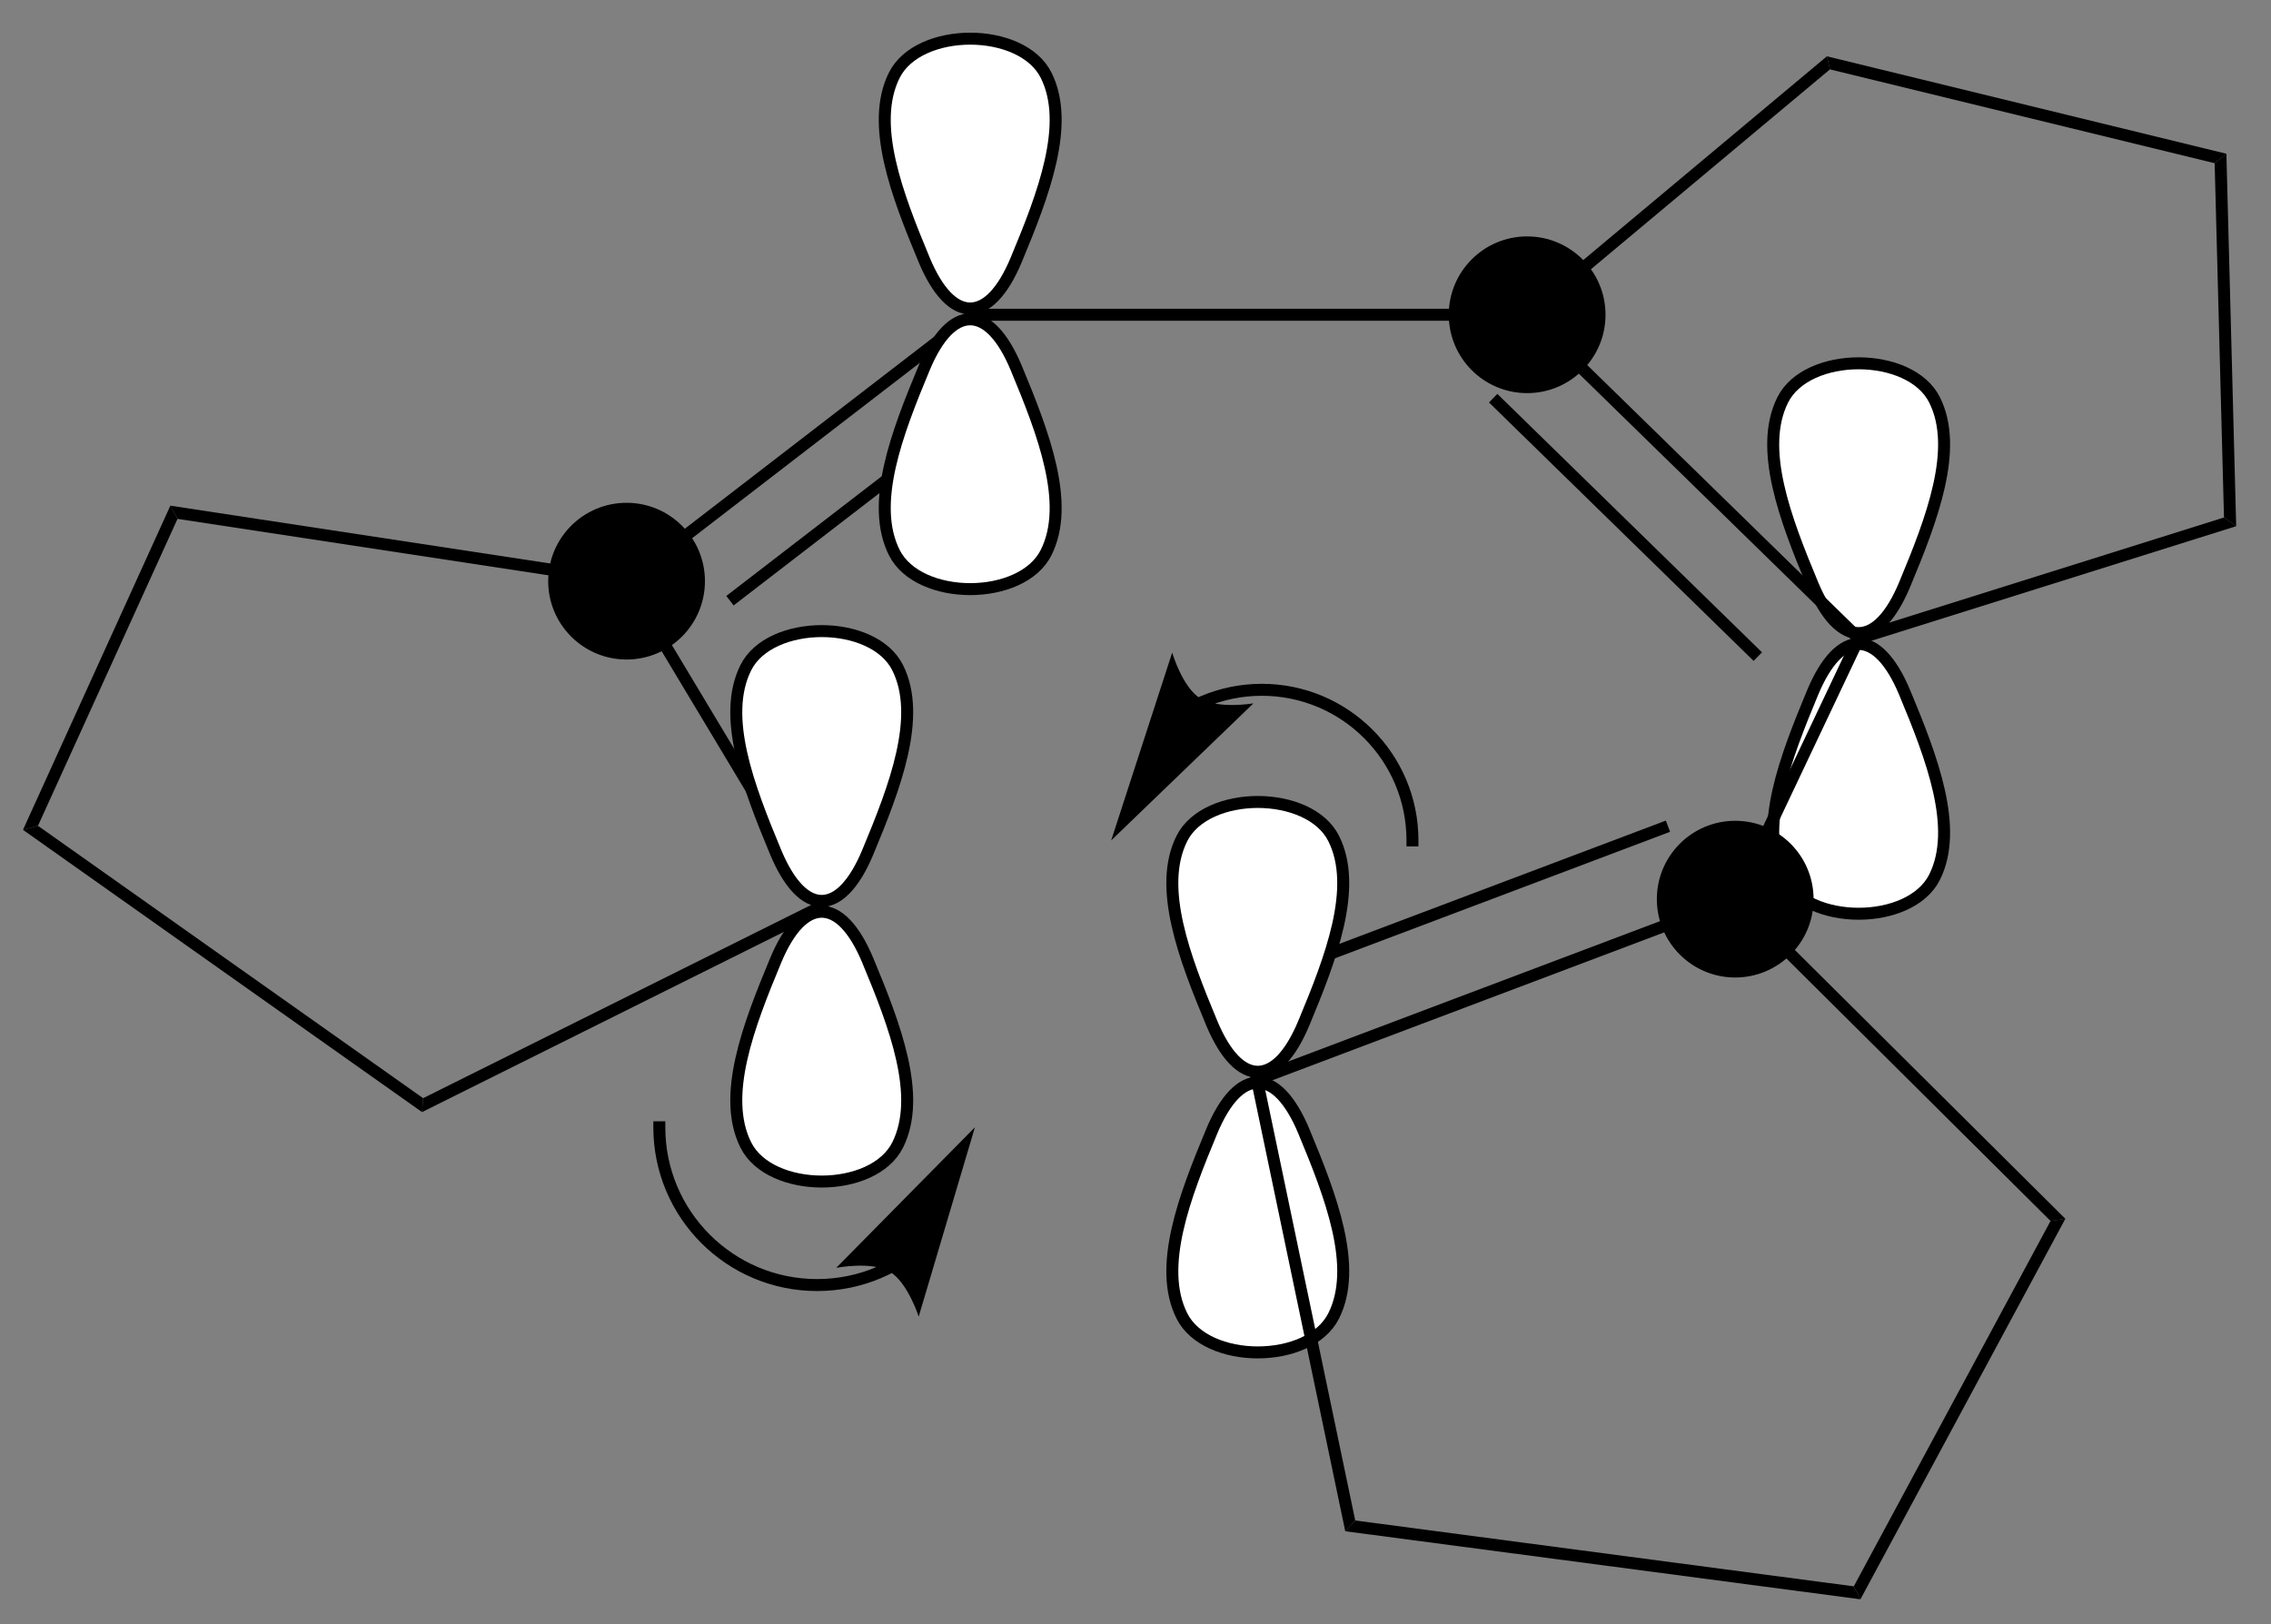 <?xml version="1.0" encoding="UTF-8"?>
<!DOCTYPE svg PUBLIC '-//W3C//DTD SVG 1.0//EN'
          'http://www.w3.org/TR/2001/REC-SVG-20010904/DTD/svg10.dtd'>
<svg stroke-dasharray="none" shape-rendering="auto" xmlns="http://www.w3.org/2000/svg" font-family="'Dialog'" text-rendering="auto" width="130" fill-opacity="1" color-interpolation="auto" color-rendering="auto" preserveAspectRatio="xMidYMid meet" font-size="12px" viewBox="0 0 130 93" fill="black" xmlns:xlink="http://www.w3.org/1999/xlink" stroke="black" image-rendering="auto" stroke-miterlimit="10" stroke-linecap="square" stroke-linejoin="miter" font-style="normal" stroke-width="1" height="93" stroke-dashoffset="0" font-weight="normal" stroke-opacity="1"
><rect x="0" y="0" width="130" height="93" fill="#808080" stroke="none"/><!--Generated by the Batik Graphics2D SVG Generator--><defs id="genericDefs"
  /><g
  ><defs id="defs1"
    ><clipPath clipPathUnits="userSpaceOnUse" id="clipPath1"
      ><path d="M0.646 0.537 L97.697 0.537 L97.697 70.242 L0.646 70.242 L0.646 0.537 Z"
      /></clipPath
      ><clipPath clipPathUnits="userSpaceOnUse" id="clipPath2"
      ><path d="M37.911 32.955 L37.911 100.722 L132.264 100.722 L132.264 32.955 Z"
      /></clipPath
    ></defs
    ><g fill="white" transform="scale(1.333,1.333) translate(-0.646,-0.537) matrix(1.029,0,0,1.029,-38.349,-33.36)" stroke="white"
    ><path d="M112.358 49.666 C113.377 47.627 117.679 47.627 118.698 49.666 C119.717 51.704 118.585 54.648 117.453 57.365 C116.321 60.083 114.735 60.083 113.603 57.365 C112.471 54.648 111.338 51.704 112.358 49.666" stroke="none" clip-path="url(#clipPath2)"
    /></g
    ><g fill="white" transform="matrix(1.371,0,0,1.371,-51.993,-45.196)" stroke="white"
    ><path d="M118.698 69.594 C117.679 71.632 113.377 71.632 112.358 69.594 C111.338 67.556 112.471 64.612 113.603 61.894 C114.735 59.177 116.321 59.177 117.453 61.894 C118.585 64.612 119.717 67.556 118.698 69.594" stroke="none" clip-path="url(#clipPath2)"
    /></g
    ><g stroke-width="0.5" transform="matrix(1.371,0,0,1.371,-51.993,-45.196)" stroke-linejoin="round" stroke-linecap="round"
    ><path fill="none" d="M112.358 49.666 C113.377 47.627 117.679 47.627 118.698 49.666 C119.717 51.704 118.585 54.648 117.453 57.365 C116.321 60.083 114.735 60.083 113.603 57.365 C112.471 54.648 111.338 51.704 112.358 49.666" clip-path="url(#clipPath2)"
    /></g
    ><g stroke-width="0.5" transform="matrix(1.371,0,0,1.371,-51.993,-45.196)" stroke-linejoin="round" stroke-linecap="round"
    ><path fill="none" d="M118.698 69.594 C117.679 71.632 113.377 71.632 112.358 69.594 C111.338 67.556 112.471 64.612 113.603 61.894 C114.735 59.177 116.321 59.177 117.453 61.894 C118.585 64.612 119.717 67.556 118.698 69.594" clip-path="url(#clipPath2)"
    /></g
    ><g transform="matrix(1.371,0,0,1.371,-51.993,-45.196)"
    ><path d="M64.085 60.256 C62.416 60.256 61.062 58.903 61.062 57.234 C61.062 55.565 62.416 54.212 64.085 54.212 C65.754 54.212 67.107 55.565 67.107 57.234 C67.107 58.903 65.754 60.256 64.085 60.256" stroke="none" clip-path="url(#clipPath2)"
    /></g
    ><g stroke-width="0.5" transform="matrix(1.371,0,0,1.371,-51.993,-45.196)" stroke-linejoin="round" stroke-linecap="round"
    ><path fill="none" d="M64.085 60.256 C62.416 60.256 61.062 58.903 61.062 57.234 C61.062 55.565 62.416 54.212 64.085 54.212 C65.754 54.212 67.107 55.565 67.107 57.234 C67.107 58.903 65.754 60.256 64.085 60.256" clip-path="url(#clipPath2)"
    /></g
    ><g transform="matrix(1.371,0,0,1.371,-51.993,-45.196)"
    ><path d="M78.61 46.36 L78.44 45.86 L101.596 45.86 L101.686 46.11 L101.584 46.36 Z" stroke="none" clip-path="url(#clipPath2)"
    /></g
    ><g transform="matrix(1.371,0,0,1.371,-51.993,-45.196)"
    ><path d="M101.584 46.36 L101.686 46.11 L102.059 46.124 L115.596 59.346 L115.528 59.63 L115.226 59.684 ZM100.093 49.772 L111.142 60.564 L111.492 60.206 L100.442 49.414 Z" stroke="none" clip-path="url(#clipPath2)"
    /></g
    ><g transform="matrix(1.371,0,0,1.371,-51.993,-45.196)"
    ><path d="M115.226 59.684 L115.528 59.63 L115.707 59.835 L110.676 70.461 L110.374 70.513 L110.191 70.315 Z" stroke="none" clip-path="url(#clipPath2)"
    /></g
    ><g transform="matrix(1.371,0,0,1.371,-51.993,-45.196)"
    ><path d="M110.191 70.315 L110.374 70.513 L110.312 70.804 L90.694 78.211 L90.117 77.894 ZM107.477 67.233 L88.96 74.224 L89.136 74.692 L107.654 67.701 Z" stroke="none" clip-path="url(#clipPath2)"
    /></g
    ><g transform="matrix(1.371,0,0,1.371,-51.993,-45.196)"
    ><path d="M72.587 70.916 L71.88 70.71 L63.931 57.463 L64.085 57.234 L64.413 57.296 Z" stroke="none" clip-path="url(#clipPath2)"
    /></g
    ><g transform="matrix(1.371,0,0,1.371,-51.993,-45.196)"
    ><path d="M64.413 57.296 L64.085 57.234 L64.017 56.971 L78.44 45.86 L78.61 46.36 ZM68.554 58.248 L79.795 49.589 L79.49 49.193 L68.249 57.852 Z" stroke="none" clip-path="url(#clipPath2)"
    /></g
    ><g fill="white" transform="matrix(1.371,0,0,1.371,-51.993,-45.196)" stroke="white"
    ><path d="M81.603 56.038 C80.584 58.076 76.281 58.076 75.262 56.038 C74.243 54 75.375 51.056 76.507 48.338 C77.639 45.621 79.225 45.621 80.357 48.338 C81.489 51.056 82.622 54 81.603 56.038" stroke="none" clip-path="url(#clipPath2)"
    /></g
    ><g fill="white" transform="matrix(1.371,0,0,1.371,-51.993,-45.196)" stroke="white"
    ><path d="M75.262 36.109 C76.281 34.071 80.584 34.071 81.603 36.109 C82.622 38.148 81.489 41.092 80.357 43.809 C79.225 46.527 77.639 46.527 76.507 43.809 C75.375 41.092 74.243 38.148 75.262 36.109" stroke="none" clip-path="url(#clipPath2)"
    /></g
    ><g stroke-width="0.5" transform="matrix(1.371,0,0,1.371,-51.993,-45.196)" stroke-linejoin="round" stroke-linecap="round"
    ><path fill="none" d="M81.603 56.038 C80.584 58.076 76.281 58.076 75.262 56.038 C74.243 54 75.375 51.056 76.507 48.338 C77.639 45.621 79.225 45.621 80.357 48.338 C81.489 51.056 82.622 54 81.603 56.038" clip-path="url(#clipPath2)"
    /></g
    ><g stroke-width="0.5" transform="matrix(1.371,0,0,1.371,-51.993,-45.196)" stroke-linejoin="round" stroke-linecap="round"
    ><path fill="none" d="M75.262 36.109 C76.281 34.071 80.584 34.071 81.603 36.109 C82.622 38.148 81.489 41.092 80.357 43.809 C79.225 46.527 77.639 46.527 76.507 43.809 C75.375 41.092 74.243 38.148 75.262 36.109" clip-path="url(#clipPath2)"
    /></g
    ><g fill="white" transform="matrix(1.371,0,0,1.371,-51.993,-45.196)" stroke="white"
    ><path d="M69.063 60.849 C70.082 58.81 74.385 58.81 75.404 60.849 C76.423 62.887 75.29 65.831 74.158 68.548 C73.026 71.266 71.441 71.266 70.308 68.548 C69.176 65.831 68.044 62.887 69.063 60.849" stroke="none" clip-path="url(#clipPath2)"
    /></g
    ><g fill="white" transform="matrix(1.371,0,0,1.371,-51.993,-45.196)" stroke="white"
    ><path d="M75.404 80.777 C74.385 82.815 70.082 82.815 69.063 80.777 C68.044 78.739 69.176 75.795 70.308 73.077 C71.441 70.36 73.026 70.36 74.158 73.077 C75.29 75.795 76.423 78.739 75.404 80.777" stroke="none" clip-path="url(#clipPath2)"
    /></g
    ><g stroke-width="0.5" transform="matrix(1.371,0,0,1.371,-51.993,-45.196)" stroke-linejoin="round" stroke-linecap="round"
    ><path fill="none" d="M69.063 60.849 C70.082 58.81 74.385 58.81 75.404 60.849 C76.423 62.887 75.29 65.831 74.158 68.548 C73.026 71.266 71.441 71.266 70.308 68.548 C69.176 65.831 68.044 62.887 69.063 60.849" clip-path="url(#clipPath2)"
    /></g
    ><g stroke-width="0.5" transform="matrix(1.371,0,0,1.371,-51.993,-45.196)" stroke-linejoin="round" stroke-linecap="round"
    ><path fill="none" d="M75.404 80.777 C74.385 82.815 70.082 82.815 69.063 80.777 C68.044 78.739 69.176 75.795 70.308 73.077 C71.441 70.36 73.026 70.36 74.158 73.077 C75.29 75.795 76.423 78.739 75.404 80.777" clip-path="url(#clipPath2)"
    /></g
    ><g fill="white" transform="matrix(1.371,0,0,1.371,-51.993,-45.196)" stroke="white"
    ><path d="M93.61 87.912 C92.591 89.95 88.288 89.95 87.269 87.912 C86.25 85.874 87.383 82.93 88.515 80.212 C89.647 77.495 91.232 77.495 92.365 80.212 C93.497 82.93 94.629 85.874 93.61 87.912" stroke="none" clip-path="url(#clipPath2)"
    /></g
    ><g fill="white" transform="matrix(1.371,0,0,1.371,-51.993,-45.196)" stroke="white"
    ><path d="M87.269 67.984 C88.288 65.945 92.591 65.945 93.61 67.984 C94.629 70.022 93.497 72.966 92.365 75.683 C91.232 78.401 89.647 78.401 88.515 75.683 C87.383 72.966 86.25 70.022 87.269 67.984" stroke="none" clip-path="url(#clipPath2)"
    /></g
    ><g stroke-width="0.5" transform="matrix(1.371,0,0,1.371,-51.993,-45.196)" stroke-linejoin="round" stroke-linecap="round"
    ><path fill="none" d="M93.61 87.912 C92.591 89.95 88.288 89.95 87.269 87.912 C86.25 85.874 87.383 82.93 88.515 80.212 C89.647 77.495 91.232 77.495 92.365 80.212 C93.497 82.93 94.629 85.874 93.61 87.912" clip-path="url(#clipPath2)"
    /></g
    ><g stroke-width="0.5" transform="matrix(1.371,0,0,1.371,-51.993,-45.196)" stroke-linejoin="round" stroke-linecap="round"
    ><path fill="none" d="M87.269 67.984 C88.288 65.945 92.591 65.945 93.61 67.984 C94.629 70.022 93.497 72.966 92.365 75.683 C91.232 78.401 89.647 78.401 88.515 75.683 C87.383 72.966 86.25 70.022 87.269 67.984" clip-path="url(#clipPath2)"
    /></g
    ><g transform="matrix(1.371,0,0,1.371,-51.993,-45.196)"
    ><path d="M101.686 49.132 C100.017 49.132 98.664 47.779 98.664 46.11 C98.664 44.441 100.017 43.088 101.686 43.088 C103.355 43.088 104.709 44.441 104.709 46.11 C104.709 47.779 103.355 49.132 101.686 49.132" stroke="none" clip-path="url(#clipPath2)"
    /></g
    ><g stroke-width="0.5" transform="matrix(1.371,0,0,1.371,-51.993,-45.196)" stroke-linejoin="round" stroke-linecap="round"
    ><path fill="none" d="M101.686 49.132 C100.017 49.132 98.664 47.779 98.664 46.11 C98.664 44.441 100.017 43.088 101.686 43.088 C103.355 43.088 104.709 44.441 104.709 46.11 C104.709 47.779 103.355 49.132 101.686 49.132" clip-path="url(#clipPath2)"
    /></g
    ><g transform="matrix(1.371,0,0,1.371,-51.993,-45.196)"
    ><path d="M110.374 73.535 C108.705 73.535 107.352 72.182 107.352 70.513 C107.352 68.844 108.705 67.491 110.374 67.491 C112.043 67.491 113.396 68.844 113.396 70.513 C113.396 72.182 112.043 73.535 110.374 73.535" stroke="none" clip-path="url(#clipPath2)"
    /></g
    ><g stroke-width="0.5" transform="matrix(1.371,0,0,1.371,-51.993,-45.196)" stroke-linejoin="round" stroke-linecap="round"
    ><path fill="none" d="M110.374 73.535 C108.705 73.535 107.352 72.182 107.352 70.513 C107.352 68.844 108.705 67.491 110.374 67.491 C112.043 67.491 113.396 68.844 113.396 70.513 C113.396 72.182 112.043 73.535 110.374 73.535" clip-path="url(#clipPath2)"
    /></g
    ><g transform="matrix(1.371,0,0,1.371,-51.993,-45.196)"
    ><path d="M87.967 62.628 L87.968 62.628 L87.97 62.627 L87.974 62.625 L87.991 62.617 C88.078 62.574 88.168 62.534 88.258 62.496 C88.979 62.191 89.774 62.021 90.609 62.021 C92.279 62.021 93.787 62.699 94.879 63.79 C95.97 64.881 96.648 66.39 96.648 68.06 L96.648 68.31 L97.148 68.31 L97.148 68.06 C97.148 66.257 96.417 64.621 95.232 63.437 C94.047 62.252 92.412 61.521 90.609 61.521 C89.707 61.521 88.846 61.704 88.063 62.035 C87.965 62.077 87.869 62.12 87.773 62.166 L87.756 62.175 L87.751 62.177 L87.749 62.178 L87.748 62.179 L87.523 62.288 L87.742 62.737 L87.967 62.628 ZM84.319 68.06 L90.257 62.338 C90.257 62.338 88.773 62.589 88.031 62.125 C87.289 61.661 86.866 60.217 86.866 60.217 Z" stroke="none" clip-path="url(#clipPath2)"
    /></g
    ><g transform="matrix(1.371,0,0,1.371,-51.993,-45.196)"
    ><path d="M75.097 85.594 L75.095 85.595 C75.084 85.601 75.073 85.607 75.062 85.613 C74.883 85.71 74.697 85.8 74.508 85.88 C73.751 86.2 72.917 86.378 72.041 86.378 C70.288 86.378 68.704 85.667 67.559 84.522 C66.413 83.376 65.702 81.793 65.702 80.04 L65.702 79.79 L65.202 79.79 L65.202 80.04 C65.202 81.925 65.966 83.636 67.205 84.875 C68.444 86.114 70.155 86.878 72.041 86.878 C72.984 86.878 73.884 86.687 74.703 86.341 C74.908 86.254 75.106 86.158 75.3 86.053 C75.312 86.046 75.325 86.039 75.337 86.033 L75.339 86.031 L75.558 85.91 L75.316 85.473 L75.097 85.594 ZM78.629 80.04 L72.838 85.91 C72.838 85.91 74.315 85.621 75.069 86.066 C75.822 86.511 76.282 87.945 76.282 87.945 Z" stroke="none" clip-path="url(#clipPath2)"
    /></g
    ><g transform="matrix(1.371,0,0,1.371,-51.993,-45.196)"
    ><path d="M71.88 70.71 L72.587 70.916 L55.545 79.405 L55.59 78.824 Z" stroke="none" clip-path="url(#clipPath2)"
    /></g
    ><g transform="matrix(1.371,0,0,1.371,-51.993,-45.196)"
    ><path d="M90.117 77.894 L90.694 78.211 L94.509 96.459 L94.092 96.909 Z" stroke="none" clip-path="url(#clipPath2)"
    /></g
    ><g transform="matrix(1.371,0,0,1.371,-51.993,-45.196)"
    ><path d="M64.017 56.971 L64.085 57.234 L63.931 57.463 L45.335 54.633 L45.036 54.082 Z" stroke="none" clip-path="url(#clipPath2)"
    /></g
    ><g transform="matrix(1.371,0,0,1.371,-51.993,-45.196)"
    ><path d="M45.036 54.082 L45.335 54.633 L39.509 67.45 L38.883 67.619 Z" stroke="none" clip-path="url(#clipPath2)"
    /></g
    ><g transform="matrix(1.371,0,0,1.371,-51.993,-45.196)"
    ><path d="M55.59 78.824 L55.545 79.405 L38.883 67.619 L39.509 67.45 Z" stroke="none" clip-path="url(#clipPath2)"
    /></g
    ><g transform="matrix(1.371,0,0,1.371,-51.993,-45.196)"
    ><path d="M110.312 70.804 L110.374 70.513 L110.676 70.461 L124.158 83.86 L123.54 83.952 Z" stroke="none" clip-path="url(#clipPath2)"
    /></g
    ><g transform="matrix(1.371,0,0,1.371,-51.993,-45.196)"
    ><path d="M123.54 83.952 L124.158 83.86 L115.602 99.75 L115.325 99.209 Z" stroke="none" clip-path="url(#clipPath2)"
    /></g
    ><g transform="matrix(1.371,0,0,1.371,-51.993,-45.196)"
    ><path d="M94.092 96.909 L94.509 96.459 L115.325 99.209 L115.602 99.75 Z" stroke="none" clip-path="url(#clipPath2)"
    /></g
    ><g transform="matrix(1.371,0,0,1.371,-51.993,-45.196)"
    ><path d="M102.059 46.124 L101.686 46.11 L101.596 45.86 L114.202 35.317 L114.329 35.863 Z" stroke="none" clip-path="url(#clipPath2)"
    /></g
    ><g transform="matrix(1.371,0,0,1.371,-51.993,-45.196)"
    ><path d="M115.707 59.835 L115.528 59.63 L115.596 59.346 L130.782 54.575 L131.291 54.939 Z" stroke="none" clip-path="url(#clipPath2)"
    /></g
    ><g transform="matrix(1.371,0,0,1.371,-51.993,-45.196)"
    ><path d="M114.329 35.863 L114.202 35.317 L130.882 39.386 L130.392 39.781 Z" stroke="none" clip-path="url(#clipPath2)"
    /></g
    ><g transform="matrix(1.371,0,0,1.371,-51.993,-45.196)"
    ><path d="M130.392 39.781 L130.882 39.386 L131.291 54.939 L130.782 54.575 Z" stroke="none" clip-path="url(#clipPath2)"
    /></g
  ></g
></svg
>
